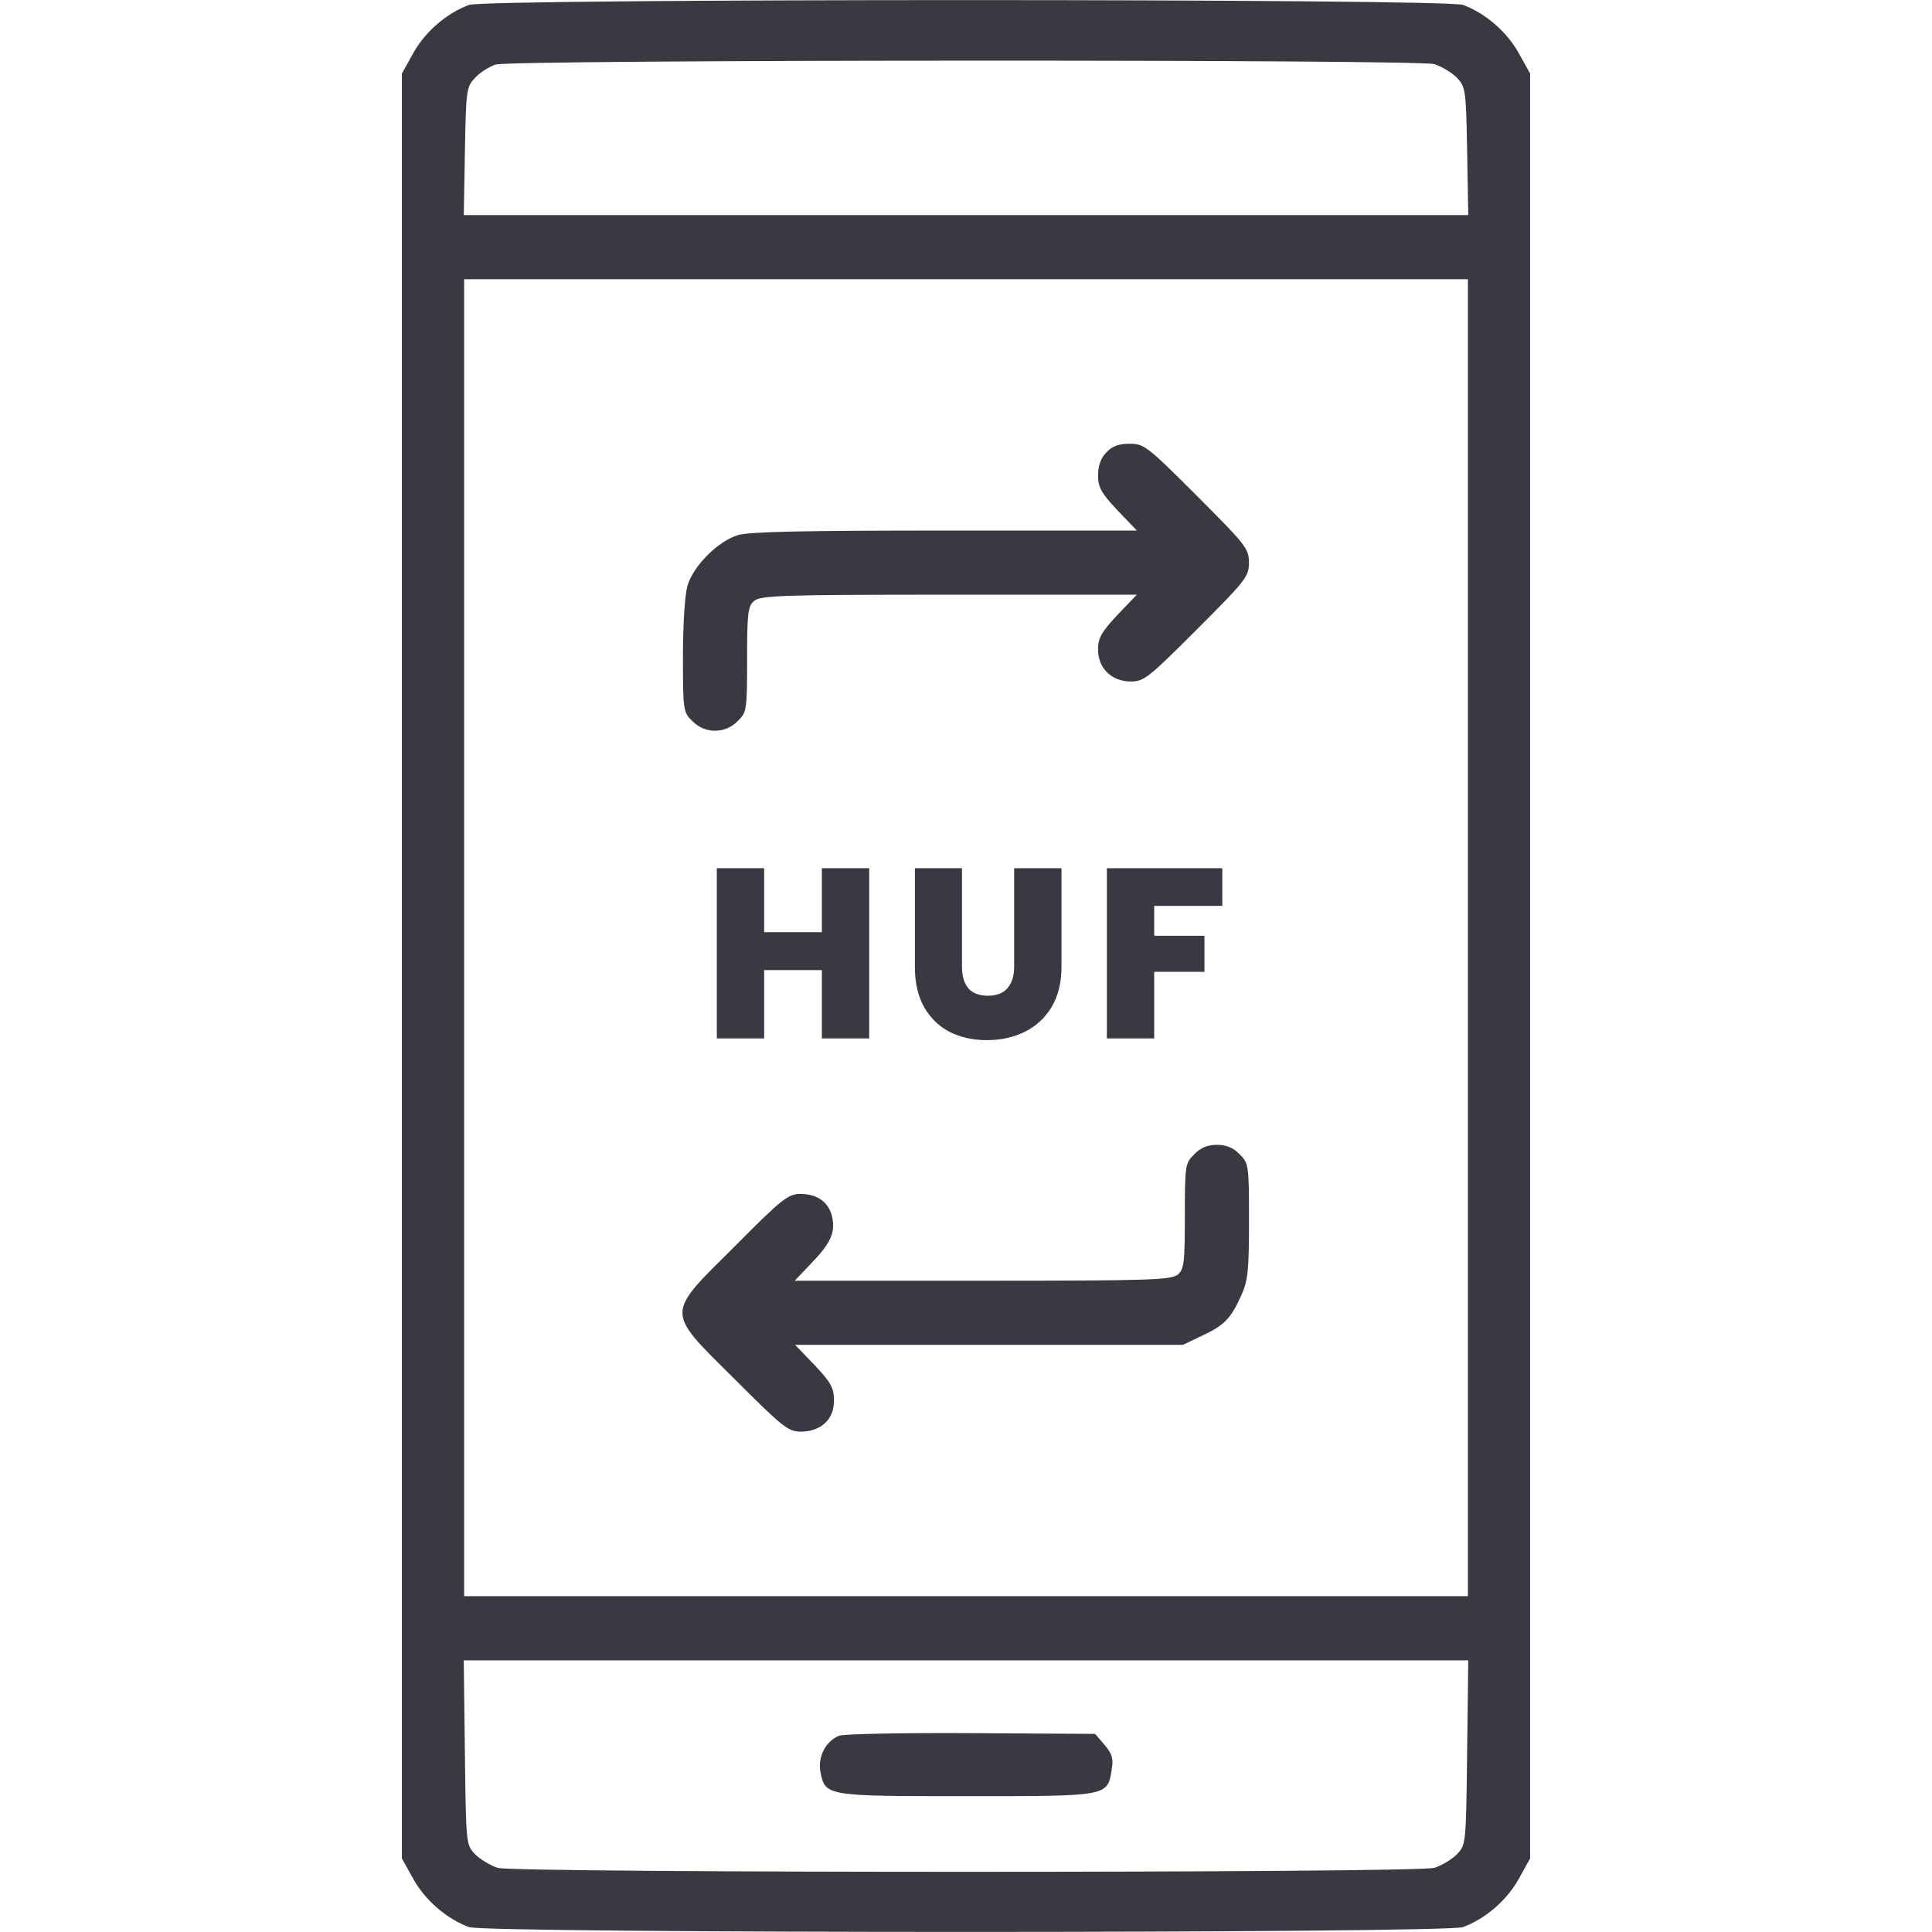 <svg fill="none" height="80" viewBox="0 0 80 80" width="80" xmlns="http://www.w3.org/2000/svg"><g fill="#393a41"><path d="m19.422.203c-.938.344-1.828 1.125-2.312 2l-.469.844v36.953 36.953l.469.844c.484.875 1.375 1.656 2.312 2 .719.266 40.438.266 41.156 0 .938-.344 1.828-1.125 2.312-2l.469-.844v-36.953-36.953l-.469-.844c-.484-.875-1.375-1.656-2.312-2-.719-.266-40.438-.266-41.156 0zm39.969 2.453c.297.094.719.344.938.562.359.391.375.5.422 3.047l.047 2.641h-20.797-20.797l.047-2.641c.047-2.562.062-2.656.422-3.047.219-.234.609-.469.859-.547.688-.203 38.141-.219 38.859-.016zm1.391 36.172v27.266h-20.781-20.781v-27.266-27.266h20.781 20.781zm-.031 33.734c-.047 3.797-.047 3.828-.422 4.219-.219.219-.641.469-.938.563-.766.219-38.016.219-38.781 0-.297-.094-.719-.344-.938-.563-.375-.391-.375-.422-.422-4.219l-.047-3.812h20.797 20.797z"/><path d="m45.812 18.734c-.234.234-.344.562-.344.953 0 .484.125.719.797 1.438l.812.844h-7.938c-5.828 0-8.109.047-8.578.187-.828.25-1.844 1.266-2.094 2.094-.109.391-.188 1.578-.188 2.938 0 2.234.016 2.312.391 2.672.516.531 1.359.531 1.875 0 .375-.359.391-.453.391-2.547 0-1.906.031-2.203.281-2.422.266-.234 1.047-.266 8.078-.266h7.781l-.812.844c-.656.703-.797.953-.797 1.422 0 .781.562 1.328 1.359 1.328.547 0 .734-.156 2.734-2.156 2.031-2.031 2.156-2.188 2.156-2.766s-.125-.734-2.156-2.766c-2.062-2.062-2.188-2.156-2.781-2.156-.453 0-.719.094-.969.359z"/><path d="m49.453 47.797c-.375.359-.391.453-.391 2.547 0 1.906-.031 2.203-.281 2.422-.266.234-1.047.266-8.078.266h-7.797l.641-.672c.844-.875 1.031-1.281.922-1.922-.125-.641-.609-1-1.328-1-.5 0-.766.203-2.703 2.156-2.906 2.891-2.906 2.641 0 5.531 1.969 1.969 2.203 2.156 2.719 2.156.828 0 1.375-.5 1.375-1.266 0-.547-.109-.75-.797-1.484l-.812-.844h8.031 8.031l.781-.375c.922-.422 1.203-.719 1.625-1.656.281-.609.328-1.031.328-3.094 0-2.328-.016-2.406-.391-2.766-.25-.266-.547-.391-.938-.391s-.688.125-.938.391z"/><path d="m34.736 71.875c-.547.234-.875.859-.766 1.484.203 1.016.203 1.016 6.047 1.016 5.891 0 5.844.016 6.016-1.109.078-.453.016-.641-.297-1.016l-.391-.453-5.141-.031c-2.812-.016-5.281.031-5.469.109z"/><path d="m35.992 35.95v7.05h-1.96v-2.83h-2.39v2.83h-1.96v-7.05h1.96v2.65h2.39v-2.65zm3.842 0v4.09c0 .38.087.673.26.88.18.207.45.31.81.31s.63-.103.81-.31c.187-.213.28-.507.28-.88v-4.09h1.96v4.09c0 .647-.137 1.2-.41 1.66-.273.453-.647.797-1.12 1.03-.467.227-.987.34-1.56.34s-1.087-.113-1.54-.34c-.447-.233-.8-.577-1.06-1.03-.253-.453-.38-1.007-.38-1.66v-4.09zm10.779 0v1.56h-2.82v1.24h2.08v1.49h-2.08v2.76h-1.96v-7.05z"/></g></svg>